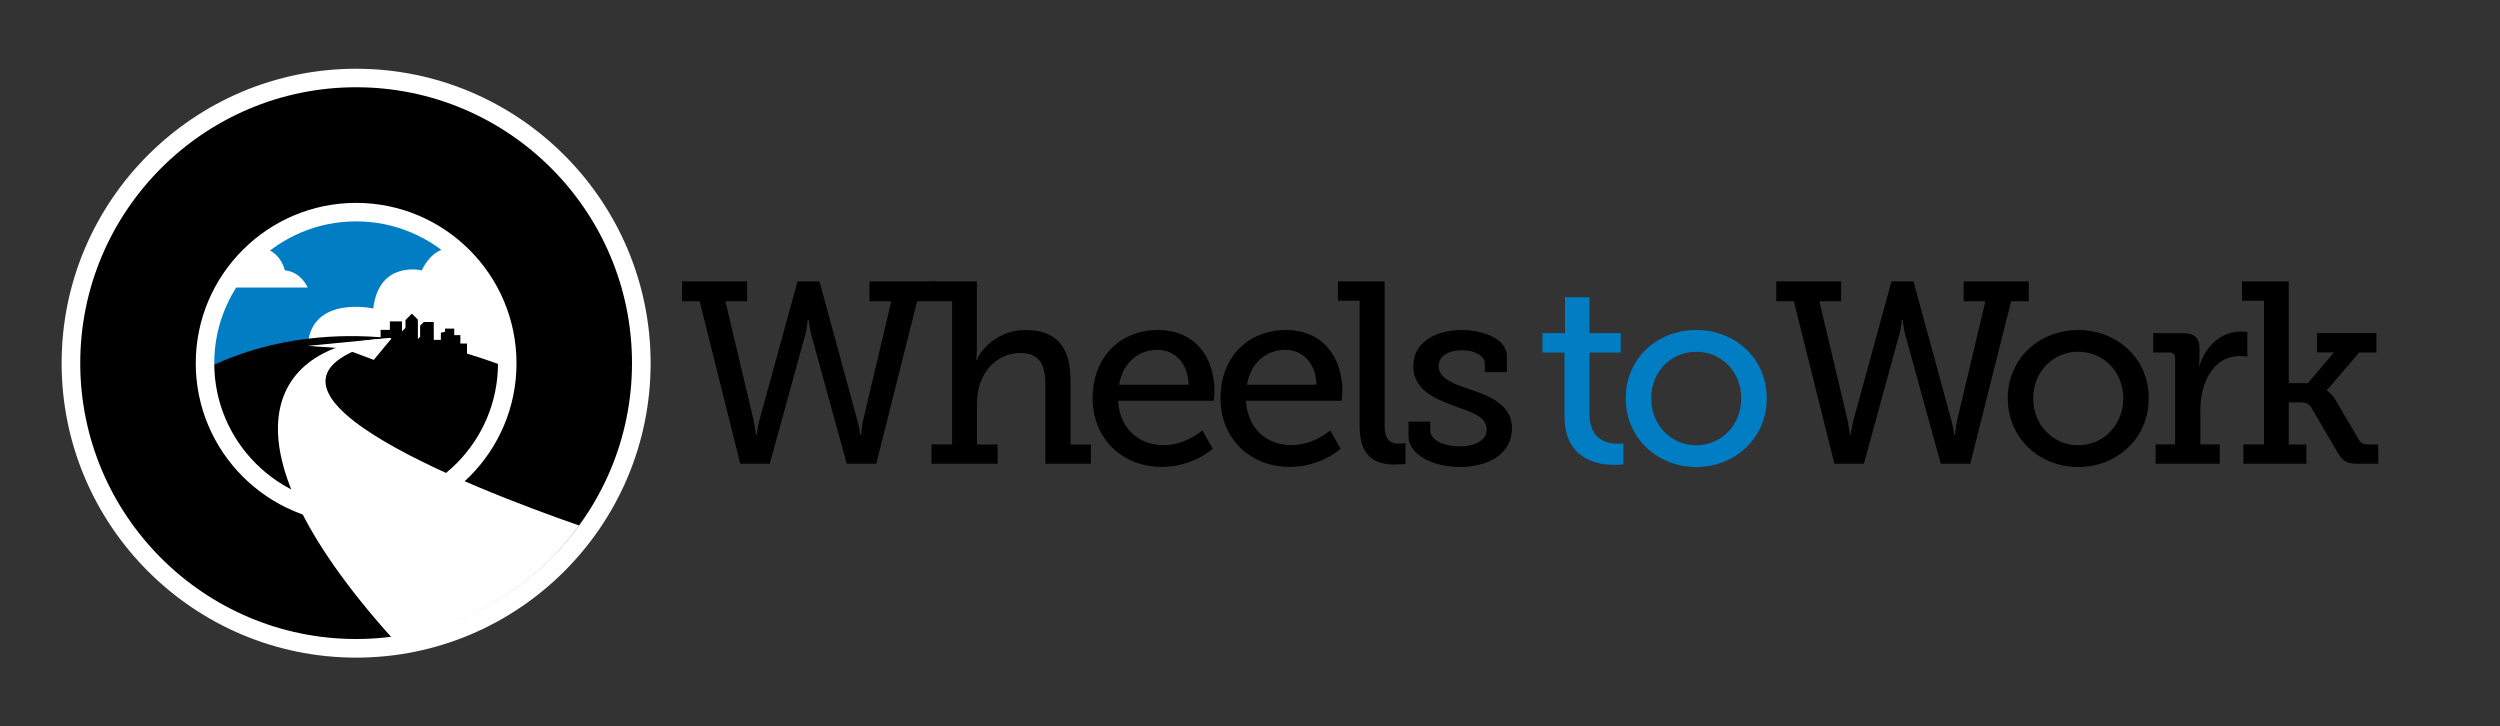 <?xml version="1.0" encoding="utf-8"?>
<!-- Generator: Adobe Illustrator 26.0.2, SVG Export Plug-In . SVG Version: 6.00 Build 0)  -->
<svg version="1.1" id="Layer_1" xmlns="http://www.w3.org/2000/svg" xmlns:xlink="http://www.w3.org/1999/xlink" x="0px" y="0px"
	 viewBox="0 0 2000 581.2" style="enable-background:new 0 0 2000 581.2;" xml:space="preserve">
<rect x="0" y="0" width="2000" height="581.2" fill="#333333" stroke="none"/>
<style type="text/css">
	.st0{fill:#007DC3;}
	.st1{fill:#FFFFFF;}
</style>
<path d="M545.8,225.1h51.9V241h-17.4l22.7,95.7c1,5.2,1.7,11,1.7,11h0.6c0,0,0.8-5.8,2.1-11l30.6-111.6h17.6l30.4,111.6
	c1.4,5.2,2.1,11,2.1,11h0.8c0,0,0.4-5.8,1.5-11L713,241h-17.4v-15.9h52.1l24.1,15.9h-38.1L701,371h-23.6l-28.5-103.6
	c-1.4-5.2-1.9-11.6-1.9-11.6h-0.8c0,0-0.4,6.4-1.9,11.6L615.8,371h-23.6l-32.5-130h-14V225.1z"/>
<path d="M745.2,355.5h16.5V240.6h-17.6v-15.5h37.4v54.2c0,5-0.6,8.7-0.6,8.7h0.4c4.5-10.1,18.2-24,39.1-24c24.6,0,36,13.4,36,40.1
	v51.5h16.3V371h-36.4v-62.4c0-14.7-3.1-26.2-19.8-26.2c-20.5,0-34.9,17.4-34.9,39.7v33.5h16.5V371h-52.9V355.5z"/>
<path d="M926.3,264c29.8,0,45.3,21.9,45.3,49c0,2.7-0.6,7.6-0.6,7.6h-76.5c1.2,23.2,17.6,35.5,36.2,35.5c18.2,0,31.2-11.8,31.2-11.8
	l8.3,14.7c0,0-15.7,14.5-40.7,14.5c-32.9,0-55.4-23.8-55.4-54.8C874,285.5,896.5,264,926.3,264 M950.9,307.8
	c-0.6-18.4-11.8-27.9-25-27.9c-15.3,0-27.7,10.3-30.6,27.9H950.9z"/>
<path d="M1028.6,264c29.8,0,45.3,21.9,45.3,49c0,2.7-0.6,7.6-0.6,7.6h-76.5c1.2,23.2,17.6,35.5,36.2,35.5
	c18.2,0,31.2-11.8,31.2-11.8l8.3,14.7c0,0-15.7,14.5-40.7,14.5c-32.9,0-55.4-23.8-55.4-54.8C976.3,285.5,998.8,264,1028.6,264
	 M1053.2,307.8c-0.6-18.4-11.8-27.9-25-27.9c-15.3,0-27.7,10.3-30.6,27.9H1053.2z"/>
<path d="M1087.7,240.6h-17.4v-15.5h37.4V340c0,8.9,2.1,14.9,11.2,14.9c3.3,0,5.6-0.2,5.6-0.2l-0.2,16.5c0,0-4.1,0.4-8.9,0.4
	c-14.9,0-27.7-6-27.7-30.4V240.6z"/>
<path d="M1126.6,337.3h17.6v6.8c0,8.9,12.4,13,24,13c11.8,0,21.1-4.8,21.1-13.4c0-10.5-11.6-13.8-26-19
	c-15.5-5.8-32.7-12.8-32.7-31.8c0-20.7,20.5-28.9,38.7-28.9c14.7,0,36.2,5.8,36.2,21.1v12.6h-17.6v-6.8c0-6.4-8.3-10.7-18.4-10.7
	c-9.9,0-18.6,4.1-18.6,12.6c0,9.9,11.6,14.1,24.2,18.4c16.1,5.4,34.5,12.2,34.5,31.6c0,19.8-18.2,30.8-41.9,30.8
	c-19,0-40.9-8.5-40.9-25V337.3z"/>
<path class="st0" d="M1251.5,282H1234v-15.5h18v-28.7h19.6v28.7h25V282h-25v49c0,21.3,14.5,24,22.3,24c2.9,0,4.8-0.2,4.8-0.2v16.7
	c0,0-2.9,0.4-7.2,0.4c-13.2,0-39.9-4.1-39.9-39.1V282z"/>
<path class="st0" d="M1357,264c31.2,0,56.4,22.9,56.4,54.6c0,31.8-25.2,55-56.4,55c-31.2,0-56.4-23.1-56.4-55
	C1300.5,286.9,1325.7,264,1357,264 M1357,356.2c19.6,0,36-15.7,36-37.6c0-21.7-16.3-37.2-36-37.2c-19.8,0-36,15.5-36,37.2
	C1321,340.4,1337.1,356.2,1357,356.2"/>
<path d="M1421,225.1h51.9V241h-17.4l22.7,95.7c1,5.2,1.7,11,1.7,11h0.6c0,0,0.8-5.8,2.1-11l30.6-111.6h17.6l30.4,111.6
	c1.4,5.2,2.1,11,2.1,11h0.8c0,0,0.4-5.8,1.5-11l22.7-95.7h-17.4v-15.9h52.1V241h-14.1l-32.7,130h-23.6l-28.5-103.6
	c-1.4-5.2-1.9-11.6-1.9-11.6h-0.8c0,0-0.4,6.4-1.9,11.6L1491.1,371h-23.6l-32.4-130H1421V225.1z"/>
<path d="M1662.6,264c31.2,0,56.4,22.9,56.4,54.6c0,31.8-25.2,55-56.4,55c-31.2,0-56.4-23.1-56.4-55
	C1606.2,286.9,1631.4,264,1662.6,264 M1662.6,356.2c19.6,0,36-15.7,36-37.6c0-21.7-16.3-37.2-36-37.2c-19.8,0-36,15.5-36,37.2
	C1626.6,340.4,1642.8,356.2,1662.6,356.2"/>
<path d="M1724.4,355.5h15.7v-69c0-3.1-1.7-4.5-4.5-4.5h-13v-15.5h23.6c9.1,0,13.4,3.7,13.4,12.2v6.6c0,4.1-0.4,7.2-0.4,7.2h0.4
	c4.8-15.3,17-27.3,33.1-27.3c2.7,0,5.2,0.4,5.2,0.4v19.8c0,0-2.5-0.6-5.8-0.6c-22.3,0-31.8,22.5-31.8,43v27.7h15.5V371h-51.3V355.5z
	"/>
<path d="M1794.7,355.5h16.5V240.6h-17.6v-15.5h37.4v81.4h15.3l20.9-24.6h-13.6v-15.5h47.5V282h-13.8l-25.8,30.2v0.4
	c0.2,0,3.5,1.5,7.6,8.5l17.8,30.4c2.1,3.3,3.7,4.1,9.1,4.1h6.6V371h-15.7c-9.5,0-12.6-1.7-17.2-9.7L1849,326
	c-2.3-3.7-5.2-4.1-9.7-4.1h-8.3v33.7h14.1V371h-50.4V355.5z"/>
<path class="st0" d="M434.1,294.1c0,80.6-65.4,146-146,146s-146-65.4-146-146c0-80.6,65.4-146,146-146S434.1,213.4,434.1,294.1"/>
<path class="st1" d="M193.7,197.1c0,0,27.4-5.5,34.2,19.2c0,0,11.4,0,18.3,13.7h-68.4L193.7,197.1z"/>
<path class="st1" d="M385.3,205.2c0,0-31.9-22.1-47.9,11.1c0,0-34.2-8.3-38.8,30.5c0,0-50.2-11.1-52.5,30.5c0,0-34.2-13.8-34.2,22.2
	h223.6L385.3,205.2z"/>
<path d="M373.6,282.9v-8.1h-5.3v-6.7h-4.9v-5.2H356v2.5l-3.3,0.8v5.7H347v-7.4v-6.9h-8l-2.9,2.9v8.9l-1.8,1.9v-7.4v-8.2l-4.8-4.8
	l-5.1,5.1v6.3l-2.8,2.8v-8h-9.7v6.8h-7.4v5.9c-94.8-7.4-151.8,32.1-151.8,32.1l54.8,118.6l75.3,6.8l89-22.8l47.9-105
	C403.7,292.8,388.3,287.3,373.6,282.9"/>
<path d="M284.9,62.4c-126,0-228.1,102.1-228.1,228.1s102.1,228.1,228.1,228.1s228.2-102.1,228.2-228.1S410.9,62.4,284.9,62.4
	 M284.9,411.5c-66.8,0-120.9-54.1-120.9-120.9c0-66.8,54.1-120.9,120.9-120.9c66.8,0,120.9,54.1,120.9,120.9
	C405.9,357.4,351.7,411.5,284.9,411.5"/>
<path class="st1" d="M284.9,526.1c-129.9,0-235.6-105.7-235.6-235.6S155.1,55,284.9,55c129.9,0,235.6,105.7,235.6,235.6
	S414.8,526.1,284.9,526.1 M284.9,69.8c-121.7,0-220.7,99-220.7,220.7s99,220.7,220.7,220.7s220.7-99,220.7-220.7
	S406.7,69.8,284.9,69.8 M284.9,418.9c-70.8,0-128.3-57.6-128.3-128.3c0-70.8,57.6-128.3,128.3-128.3c70.8,0,128.3,57.6,128.3,128.3
	C413.3,361.3,355.7,418.9,284.9,418.9 M284.9,177.1c-62.6,0-113.5,50.9-113.5,113.5c0,62.6,50.9,113.5,113.5,113.5
	c62.6,0,113.5-50.9,113.5-113.5C398.5,228,347.5,177.1,284.9,177.1"/>
<rect x="341.9" y="264.6" width="4.6" height="14.9"/>
<polygon class="st1" points="313.1,270.9 312.1,270.3 246.1,276.7 274.4,278.7 299,287.9 "/>
<path class="st1" d="M463.3,420.4c-84.7-29.5-302.5-113.5-150.2-149.1l-4.2-0.4c-87.7,3-142,75.8,4.4,239.1
	C374.9,501.8,428.5,468.4,463.3,420.4"/>
</svg>

